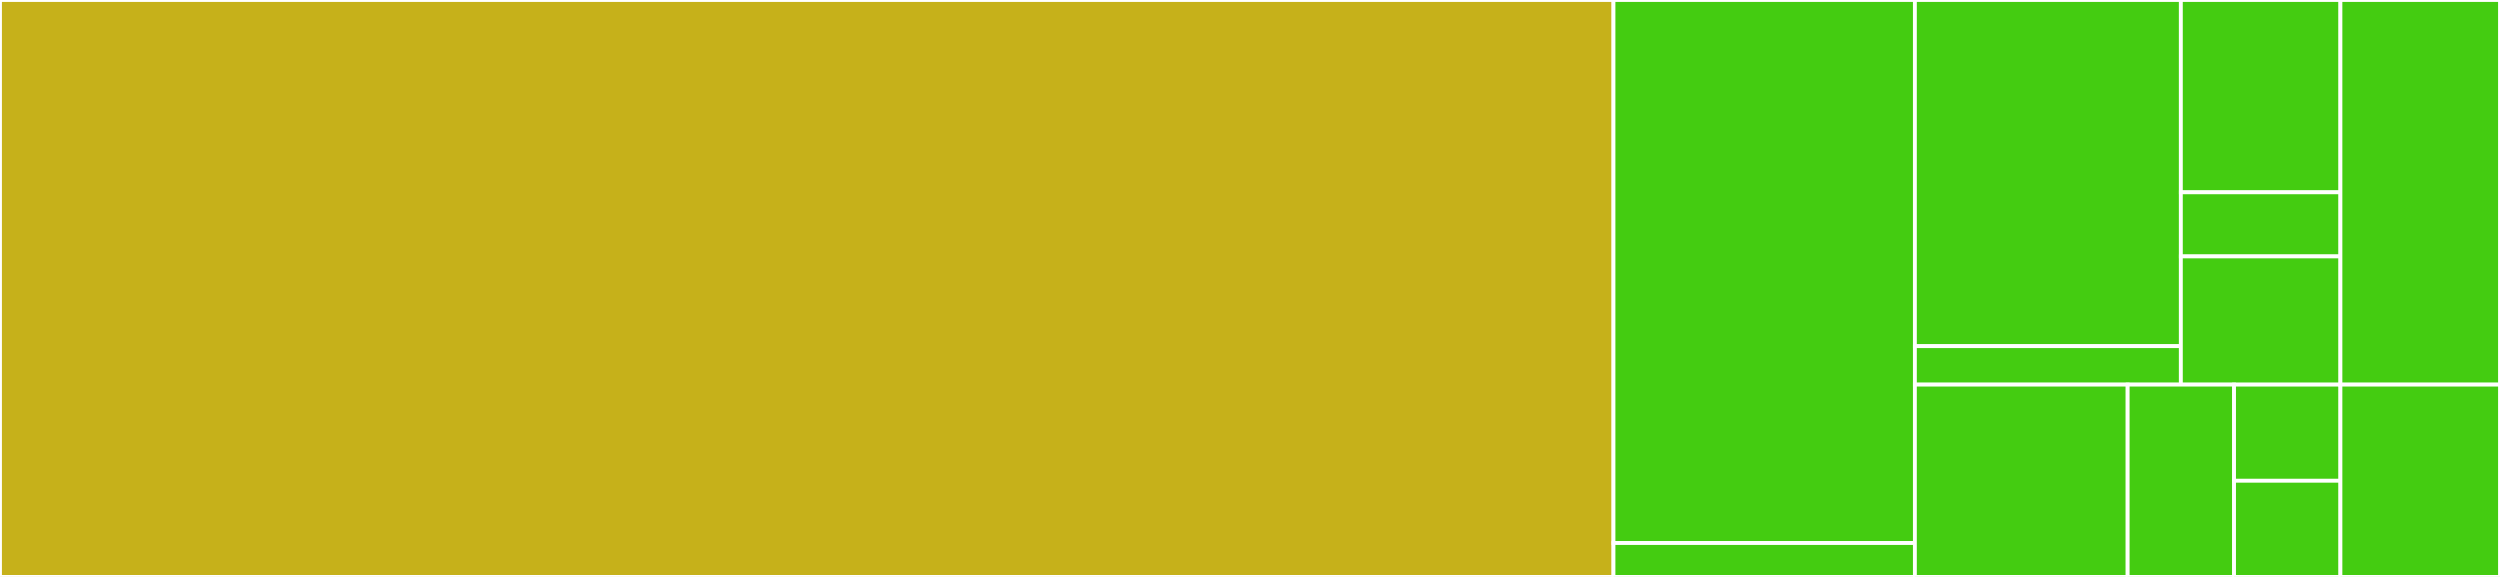 <svg baseProfile="full" width="650" height="150" viewBox="0 0 650 150" version="1.1"
xmlns="http://www.w3.org/2000/svg" xmlns:ev="http://www.w3.org/2001/xml-events"
xmlns:xlink="http://www.w3.org/1999/xlink">

<rect x="0" y="0" width="650" height="150" fill="#333333" stroke="none"/>

<style>rect.s{mask:url(#mask);}</style>
<defs>
  <pattern id="white" width="4" height="4" patternUnits="userSpaceOnUse" patternTransform="rotate(45)">
    <rect width="2" height="2" transform="translate(0,0)" fill="white"></rect>
  </pattern>
  <mask id="mask">
    <rect x="0" y="0" width="100%" height="100%" fill="url(#white)"></rect>
  </mask>
</defs>

<rect x="0" y="0" width="419.504" height="150.0" fill="#c6b11a" stroke="white" stroke-width="1" class=" tooltipped" data-content="pkg/plugin/plugin.go"><title>pkg/plugin/plugin.go</title></rect>
<rect x="419.504" y="0" width="78.369" height="141.176" fill="#4c1" stroke="white" stroke-width="1" class=" tooltipped" data-content="src/datasource/datasource.ts"><title>src/datasource/datasource.ts</title></rect>
<rect x="419.504" y="141.176" width="78.369" height="8.824" fill="#4c1" stroke="white" stroke-width="1" class=" tooltipped" data-content="src/datasource/index.ts"><title>src/datasource/index.ts</title></rect>
<rect x="497.872" y="0" width="69.149" height="90" fill="#4c1" stroke="white" stroke-width="1" class=" tooltipped" data-content="src/components/ConfigEditor/ConfigEditor.tsx"><title>src/components/ConfigEditor/ConfigEditor.tsx</title></rect>
<rect x="497.872" y="90" width="69.149" height="10" fill="#4c1" stroke="white" stroke-width="1" class=" tooltipped" data-content="src/components/ConfigEditor/index.ts"><title>src/components/ConfigEditor/index.ts</title></rect>
<rect x="567.021" y="0" width="41.489" height="50" fill="#4c1" stroke="white" stroke-width="1" class=" tooltipped" data-content="src/components/QueryEditor/QueryEditor.tsx"><title>src/components/QueryEditor/QueryEditor.tsx</title></rect>
<rect x="567.021" y="50" width="41.489" height="16.667" fill="#4c1" stroke="white" stroke-width="1" class=" tooltipped" data-content="src/components/QueryEditor/index.ts"><title>src/components/QueryEditor/index.ts</title></rect>
<rect x="567.021" y="66.667" width="41.489" height="33.333" fill="#4c1" stroke="white" stroke-width="1" class=" tooltipped" data-content="src/components/index.ts"><title>src/components/index.ts</title></rect>
<rect x="497.872" y="100.0" width="55.319" height="50.0" fill="#4c1" stroke="white" stroke-width="1" class=" tooltipped" data-content="src/module.ts"><title>src/module.ts</title></rect>
<rect x="553.191" y="100.0" width="27.66" height="50.0" fill="#4c1" stroke="white" stroke-width="1" class=" tooltipped" data-content="src/constants/index.ts"><title>src/constants/index.ts</title></rect>
<rect x="580.851" y="100.0" width="27.66" height="25.0" fill="#4c1" stroke="white" stroke-width="1" class=" tooltipped" data-content="src/constants/datasource.ts"><title>src/constants/datasource.ts</title></rect>
<rect x="580.851" y="125.0" width="27.66" height="25.0" fill="#4c1" stroke="white" stroke-width="1" class=" tooltipped" data-content="src/constants/tests.ts"><title>src/constants/tests.ts</title></rect>
<rect x="608.511" y="0" width="41.489" height="100" fill="#4c1" stroke="white" stroke-width="1" class=" tooltipped" data-content=".config/jest/mocks/react-inlinesvg.tsx"><title>.config/jest/mocks/react-inlinesvg.tsx</title></rect>
<rect x="608.511" y="100" width="41.489" height="50" fill="#4c1" stroke="white" stroke-width="1" class=" tooltipped" data-content=".config/jest-setup.ts"><title>.config/jest-setup.ts</title></rect>
</svg>